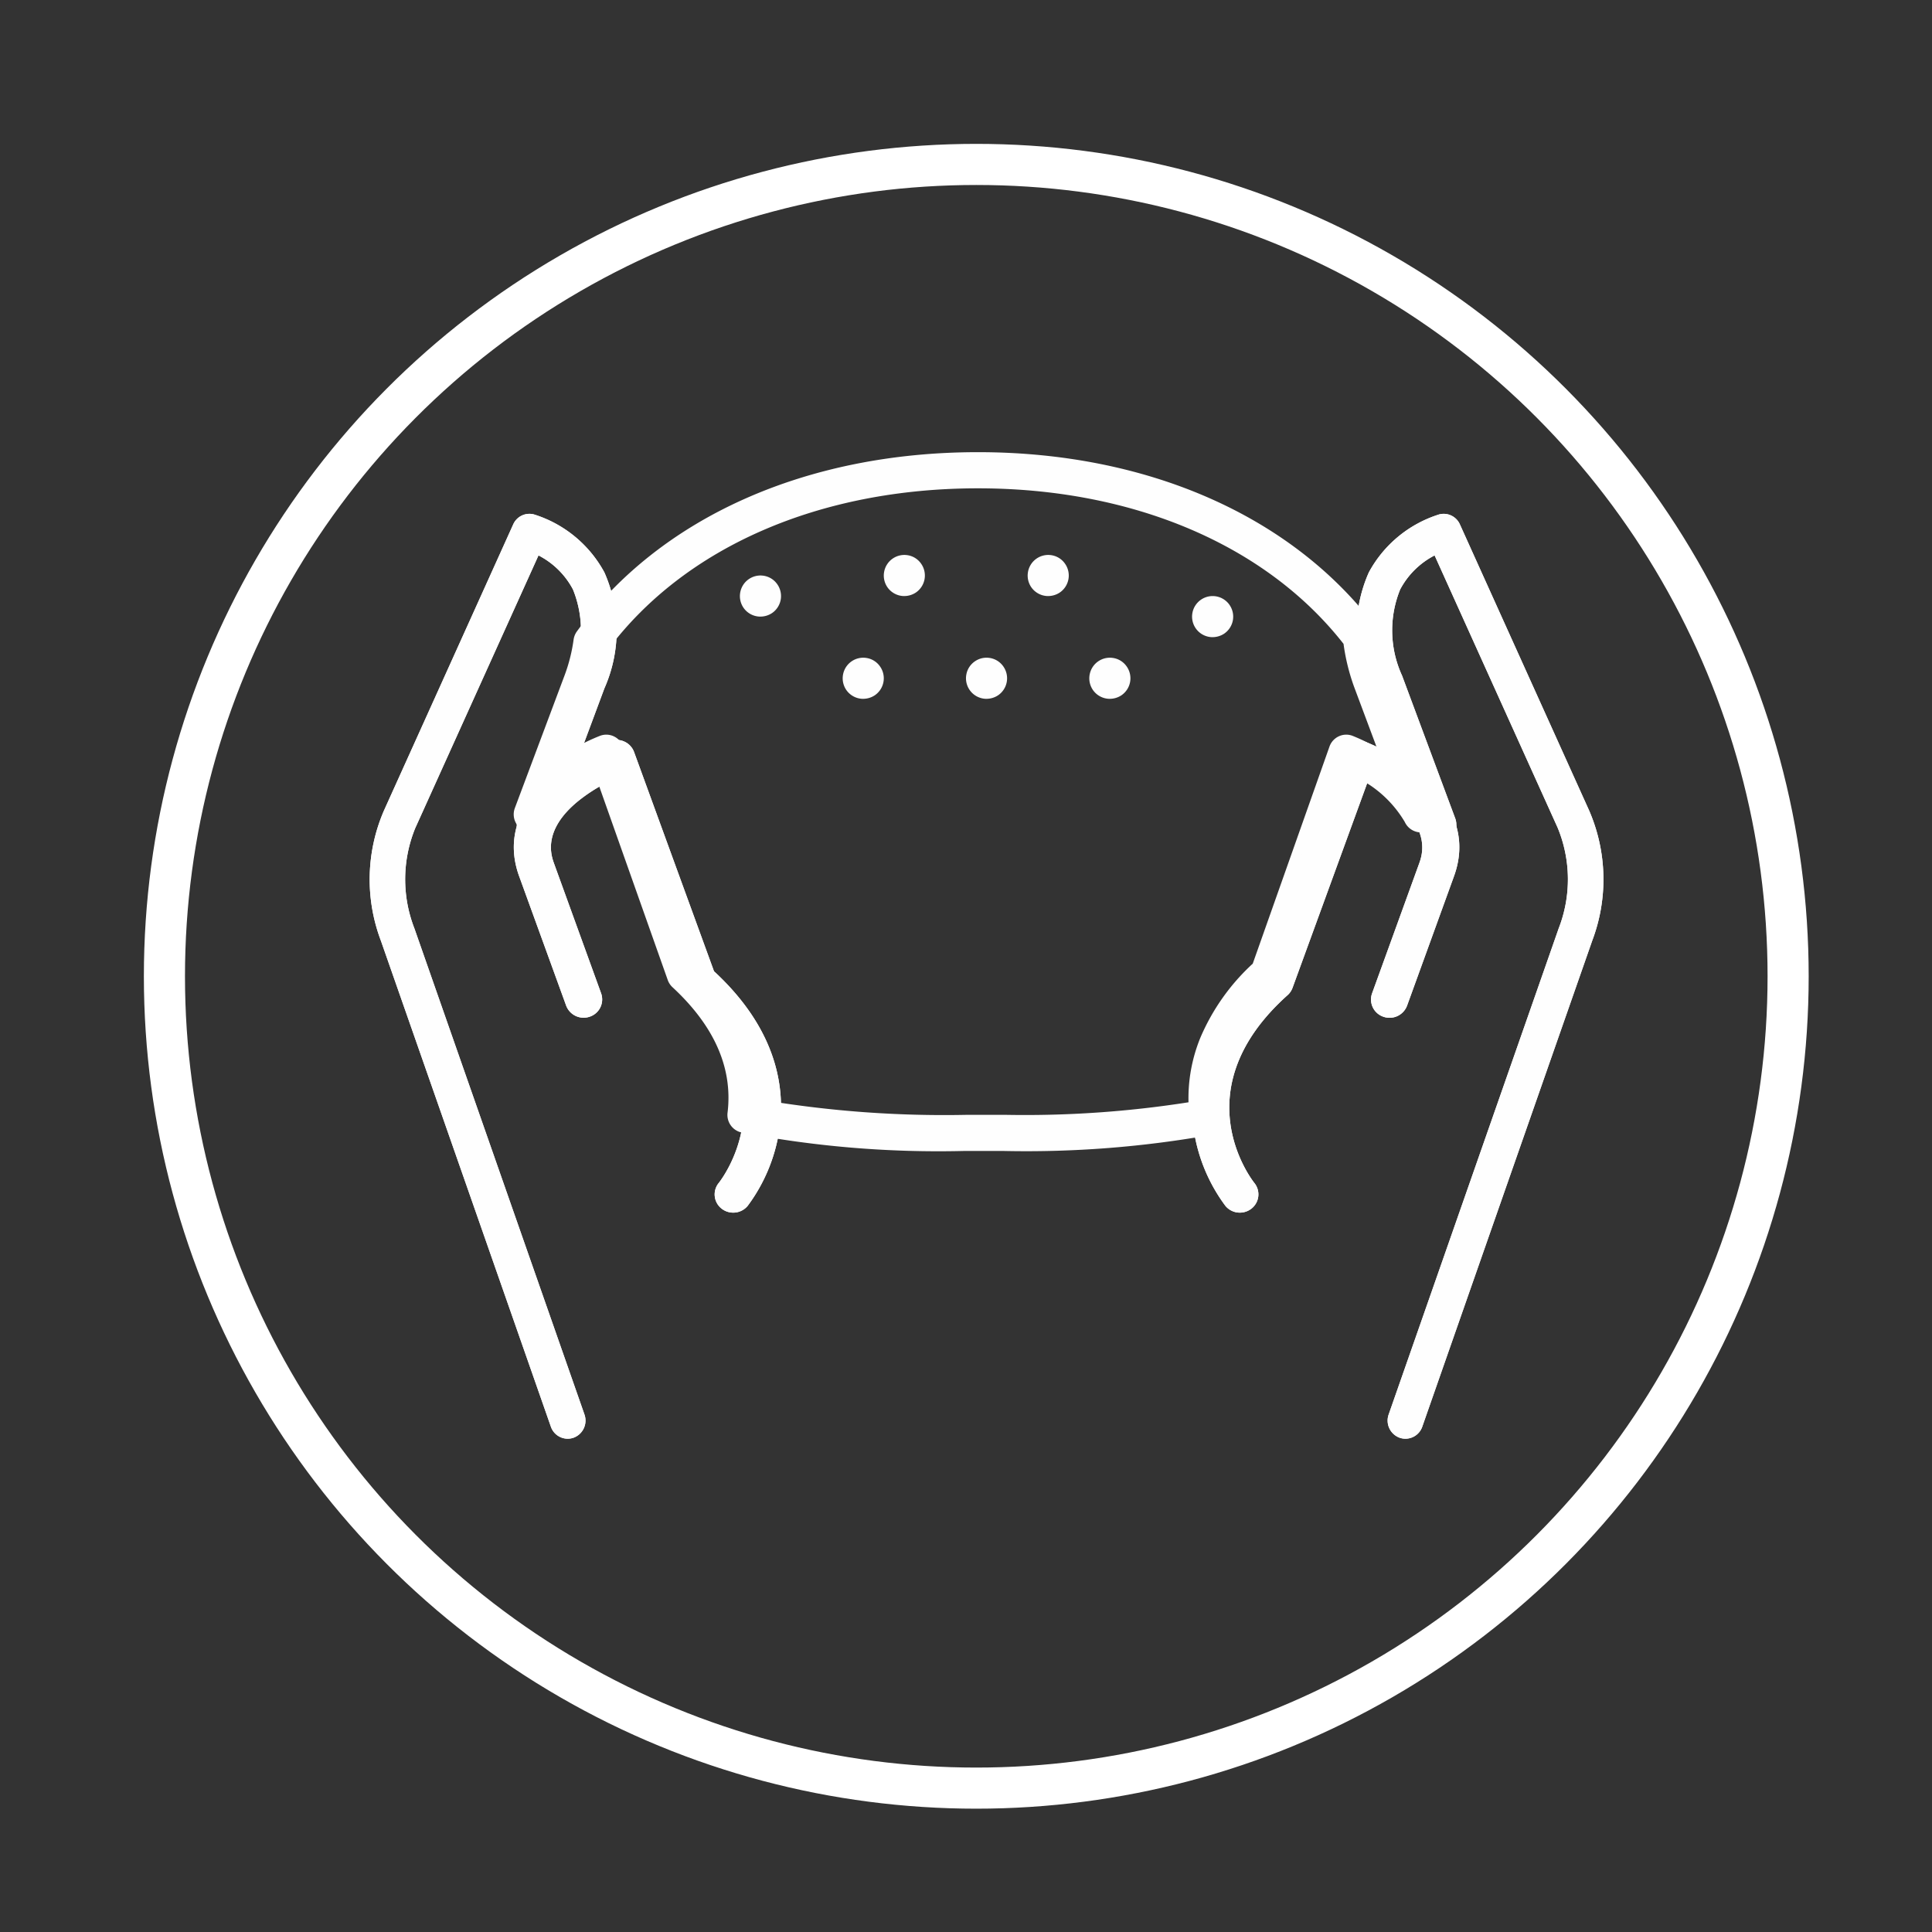 <?xml version="1.0"?>
<svg xmlns="http://www.w3.org/2000/svg" id="Icon_handgeformt_Copy" data-name="Icon_handgeformt Copy" width="94" height="94" viewBox="0 0 94 94">
  <rect x="0" y="0" width="94" height="94" fill="#333333" stroke="none"/>
  <rect id="Icon_handgeformt_background" data-name="Icon_handgeformt background" width="94" height="94" fill="none"/>
  <circle id="Oval" cx="39.5" cy="39.5" r="39.5" transform="translate(8 8)" fill="none" stroke="#fff" stroke-miterlimit="10" stroke-width="2"/>
  <g id="Group_33" data-name="Group 33" transform="translate(18 22)">
    <path id="Fill_1" data-name="Fill 1" d="M21.866,34a50.563,50.563,0,0,1-10.788-.9.875.875,0,0,1-.679-.967c.261-2.162-.64-4.213-2.679-6.1a.881.881,0,0,1-.232-.353L4,15.823a5.567,5.567,0,0,0-2.352,2.171.871.871,0,0,1-.786.507.847.847,0,0,1-.337-.07.881.881,0,0,1-.473-1.122L2.473,10.85a8.049,8.049,0,0,0,.434-1.723.9.9,0,0,1,.164-.41C7.118,3.177,14.23,0,22.583,0c8.2,0,15.234,3.078,19.309,8.446a.885.885,0,0,1,.176.457,7.874,7.874,0,0,0,.462,1.957l2.414,6.449a.881.881,0,0,1-.472,1.122.853.853,0,0,1-.337.069.871.871,0,0,1-.786-.507A5.578,5.578,0,0,0,41,15.823L37.512,25.68a.881.881,0,0,1-.232.353c-2.071,1.914-2.968,4-2.667,6.2a.879.879,0,0,1-.688.983A51.171,51.171,0,0,1,23.865,34h-2Zm.554-1.759h1.455a51.4,51.4,0,0,0,8.951-.61,7.782,7.782,0,0,1,.578-3.145,10.456,10.456,0,0,1,2.547-3.6l3.733-10.56a.868.868,0,0,1,.452-.5.854.854,0,0,1,.669-.026,9.3,9.3,0,0,1,1.183.575l-1.084-2.9a9.965,9.965,0,0,1-.535-2.148C36.605,4.517,30.122,1.759,22.583,1.759c-7.7,0-14.252,2.854-17.989,7.831a10.288,10.288,0,0,1-.5,1.877l-1.087,2.9A9.328,9.328,0,0,1,4.195,13.8a.854.854,0,0,1,.669.026.868.868,0,0,1,.452.5l3.733,10.56a10.5,10.5,0,0,1,2.524,3.549,7.793,7.793,0,0,1,.6,3.094,53.3,53.3,0,0,0,9.8.714h.45Z" transform="translate(7)" fill="#fefefe"/>
    <path id="Fill_3" data-name="Fill 3" d="M1.187.018a1,1,0,0,0-1.17.8,1,1,0,0,0,.155.748l0,0A1,1,0,0,0,.952,2H1a1.019,1.019,0,0,0,.565-.173,1,1,0,0,0,.26-1.39A.986.986,0,0,0,1.187.018" transform="translate(18 6)" fill="#fefefe"/>
    <path id="Fill_5" data-name="Fill 5" d="M1.188.018a1,1,0,0,0-1.17.8,1,1,0,0,0,.155.748l0,0A1,1,0,0,0,.952,2H1a1.018,1.018,0,0,0,.565-.173,1,1,0,0,0,.26-1.39A.986.986,0,0,0,1.188.018" transform="translate(23 10)" fill="#fefefe"/>
    <path id="Fill_7" data-name="Fill 7" d="M1.187.018a1,1,0,0,0-1.17.8,1,1,0,0,0,.155.748l0,0A1,1,0,0,0,.952,2H1a1.02,1.02,0,0,0,.565-.173,1,1,0,0,0,.26-1.39A.986.986,0,0,0,1.187.018" transform="translate(35 10)" fill="#fefefe"/>
    <path id="Fill_9" data-name="Fill 9" d="M1.188.018a1,1,0,0,0-1.17.8,1,1,0,0,0,.155.748l0,0A1,1,0,0,0,.951,2H1a1.018,1.018,0,0,0,.564-.173,1,1,0,0,0,.26-1.39A.986.986,0,0,0,1.188.018" transform="translate(25 5)" fill="#fefefe"/>
    <path id="Fill_11" data-name="Fill 11" d="M1.188.018A.994.994,0,0,0,.437.174a.989.989,0,0,0-.42.641,1,1,0,0,0,.155.748l0,0A1,1,0,0,0,.951,2H1a1.02,1.02,0,0,0,.564-.173,1,1,0,0,0,.26-1.39A.987.987,0,0,0,1.188.018" transform="translate(29 10)" fill="#fefefe"/>
    <path id="Fill_13" data-name="Fill 13" d="M1.188.018a1,1,0,0,0-1.17.8,1,1,0,0,0,.155.748l0,0A1,1,0,0,0,.952,2H1a1.018,1.018,0,0,0,.565-.173,1,1,0,0,0,.26-1.39A.986.986,0,0,0,1.188.018" transform="translate(32 5)" fill="#fefefe"/>
    <path id="Fill_15" data-name="Fill 15" d="M1.826.437A1,1,0,0,0,.437.175,1,1,0,0,0,.172,1.563l0,0A1,1,0,0,0,.951,2H1a1.019,1.019,0,0,0,.565-.173,1,1,0,0,0,.26-1.39" transform="translate(40 7)" fill="#fefefe"/>
    <path id="Fill_17" data-name="Fill 17" d="M2.381,45a.854.854,0,0,1-.291-.051.888.888,0,0,1-.525-1.129L9.836,20.173a6.579,6.579,0,0,0-.066-4.941c-.007-.013-.016-.032-.022-.046L3.8,2.023A3.929,3.929,0,0,0,2.124,3.679a5.29,5.29,0,0,0,.095,4.2L4.8,14.81a.888.888,0,0,1-.5,1.139.862.862,0,0,1-1.118-.512L.6,8.5a6.968,6.968,0,0,1,0-5.651A5.888,5.888,0,0,1,4.018.03.862.862,0,0,1,5.03.514l6.285,13.915a8.416,8.416,0,0,1,.154,6.337L3.2,44.413A.868.868,0,0,1,2.381,45" transform="translate(48 3)" fill="#fefefe"/>
    <path id="Fill_19" data-name="Fill 19" d="M2.323,23a.905.905,0,0,1-.705-.334A8.245,8.245,0,0,1,.092,19.038c-.305-1.944,0-4.859,3.169-7.782L7.154.588A.894.894,0,0,1,7.624.082a.919.919,0,0,1,.7-.026c2.076.764,5.672,3.121,4.42,6.573l-2.284,6.3a.909.909,0,0,1-1.155.539.885.885,0,0,1-.548-1.135l2.284-6.3c.146-.4.59-1.626-1.185-3.066A8.116,8.116,0,0,0,8.521,2.1L4.888,12.061a.89.89,0,0,1-.242.357c-5.134,4.6-1.758,8.961-1.612,9.144a.88.88,0,0,1-.15,1.246A.912.912,0,0,1,2.323,23" transform="translate(40 14)" fill="#fefefe"/>
    <path id="Fill_21" data-name="Fill 21" d="M2.323,23a.905.905,0,0,1-.705-.334A8.245,8.245,0,0,1,.092,19.038c-.305-1.944,0-4.859,3.169-7.782L7.154.588A.894.894,0,0,1,7.624.082a.919.919,0,0,1,.7-.026c2.076.764,5.672,3.121,4.42,6.573l-2.284,6.3a.909.909,0,0,1-1.155.539.885.885,0,0,1-.548-1.135l2.284-6.3c.146-.4.59-1.626-1.185-3.066A8.116,8.116,0,0,0,8.521,2.1L4.888,12.061a.89.89,0,0,1-.242.357c-5.134,4.6-1.758,8.961-1.612,9.144a.88.88,0,0,1-.15,1.246A.912.912,0,0,1,2.323,23" transform="translate(40 14)" fill="#fefefe"/>
    <path id="Fill_23" data-name="Fill 23" d="M2.381,45a.854.854,0,0,1-.291-.051.888.888,0,0,1-.525-1.129L9.836,20.173a6.579,6.579,0,0,0-.066-4.941c-.007-.013-.016-.032-.022-.046L3.8,2.023A3.929,3.929,0,0,0,2.124,3.679a5.29,5.29,0,0,0,.095,4.2L4.8,14.81a.888.888,0,0,1-.5,1.139.862.862,0,0,1-1.118-.512L.6,8.5a6.968,6.968,0,0,1,0-5.651A5.888,5.888,0,0,1,4.018.03.862.862,0,0,1,5.03.514l6.285,13.915a8.416,8.416,0,0,1,.154,6.337L3.2,44.413A.868.868,0,0,1,2.381,45" transform="translate(48 3)" fill="#fefefe"/>
    <path id="Fill_25" data-name="Fill 25" d="M9.619,45a.868.868,0,0,1-.817-.587L.531,20.767a8.415,8.415,0,0,1,.154-6.337L6.97.514A.862.862,0,0,1,7.982.03a5.888,5.888,0,0,1,3.424,2.82,6.96,6.96,0,0,1,0,5.643L8.821,15.436a.863.863,0,0,1-1.118.512.888.888,0,0,1-.5-1.139L9.783,7.874a5.281,5.281,0,0,0,.092-4.2A3.927,3.927,0,0,0,8.2,2.023L2.251,15.186c-.008.017-.016.034-.025.051a6.582,6.582,0,0,0-.063,4.937L10.436,43.82a.888.888,0,0,1-.525,1.129A.855.855,0,0,1,9.619,45" transform="translate(0 3)" fill="#fefefe"/>
    <path id="Fill_27" data-name="Fill 27" d="M10.675,23a.909.909,0,0,1-.563-.193.878.878,0,0,1-.144-1.248c.144-.181,3.52-4.545-1.614-9.141a.894.894,0,0,1-.242-.357L4.479,2.1a8.092,8.092,0,0,0-1.361.886c-1.741,1.43-1.3,2.643-1.156,3.042l2.284,6.3A.884.884,0,0,1,3.7,13.464a.908.908,0,0,1-1.155-.539L.258,6.629C-.994,3.177,2.6.82,4.679.056a.919.919,0,0,1,.7.026.894.894,0,0,1,.471.506L9.739,11.256c3.164,2.923,3.474,5.837,3.169,7.781a8.247,8.247,0,0,1-1.526,3.628.909.909,0,0,1-.708.335" transform="translate(7 14)" fill="#fefefe"/>
    <path id="Fill_29" data-name="Fill 29" d="M10.675,23a.909.909,0,0,1-.563-.193.878.878,0,0,1-.144-1.248c.144-.181,3.52-4.545-1.614-9.141a.894.894,0,0,1-.242-.357L4.479,2.1a8.092,8.092,0,0,0-1.361.886c-1.741,1.43-1.3,2.643-1.156,3.042l2.284,6.3A.884.884,0,0,1,3.7,13.464a.908.908,0,0,1-1.155-.539L.258,6.629C-.994,3.177,2.6.82,4.679.056a.919.919,0,0,1,.7.026.894.894,0,0,1,.471.506L9.739,11.256c3.164,2.923,3.474,5.837,3.169,7.781a8.247,8.247,0,0,1-1.526,3.628.909.909,0,0,1-.708.335" transform="translate(7 14)" fill="#fefefe"/>
    <path id="Fill_31" data-name="Fill 31" d="M9.619,45a.868.868,0,0,1-.817-.587L.531,20.767a8.415,8.415,0,0,1,.154-6.337L6.97.514A.862.862,0,0,1,7.982.03a5.888,5.888,0,0,1,3.424,2.82,6.96,6.96,0,0,1,0,5.643L8.821,15.436a.863.863,0,0,1-1.118.512.888.888,0,0,1-.5-1.139L9.783,7.874a5.281,5.281,0,0,0,.092-4.2A3.927,3.927,0,0,0,8.2,2.023L2.251,15.186c-.008.017-.016.034-.025.051a6.582,6.582,0,0,0-.063,4.937L10.436,43.82a.888.888,0,0,1-.525,1.129A.855.855,0,0,1,9.619,45" transform="translate(0 3)" fill="#fefefe"/>
  </g>
</svg>
